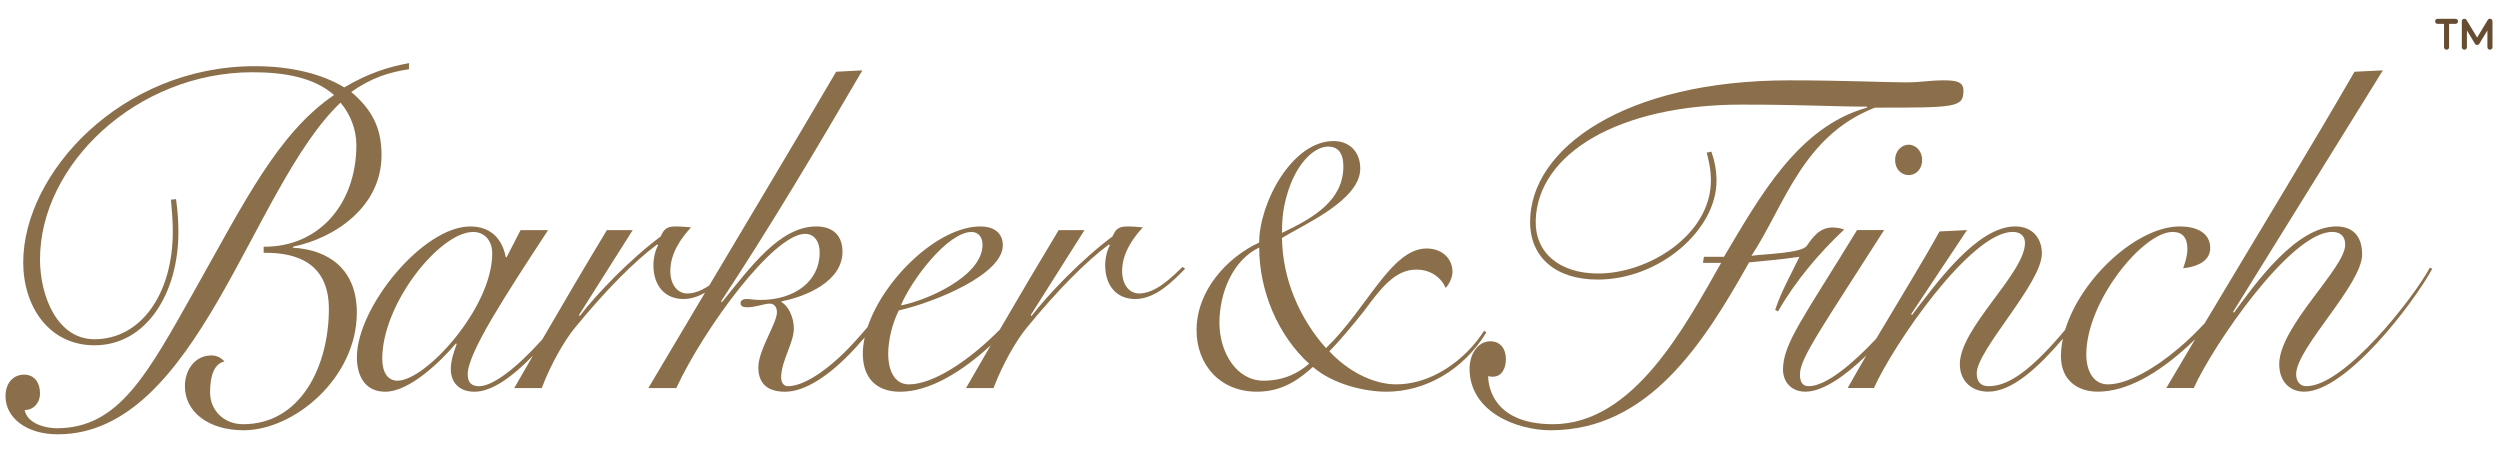 <?xml version="1.0" encoding="utf-8"?>
<!-- Generator: Adobe Illustrator 16.0.0, SVG Export Plug-In . SVG Version: 6.00 Build 0)  -->
<!DOCTYPE svg PUBLIC "-//W3C//DTD SVG 1.1//EN" "http://www.w3.org/Graphics/SVG/1.1/DTD/svg11.dtd">
<svg version="1.1" id="Layer_1" xmlns="http://www.w3.org/2000/svg" xmlns:xlink="http://www.w3.org/1999/xlink" x="0px" y="0px"
	 width="453.539px" height="85.04px" viewBox="0 0 453.539 85.04" enable-background="new 0 0 453.539 85.04" xml:space="preserve">
<path fill="#8B6E4A" d="M53.155,44.938v-0.184c7.608-1.56,16.061-7.248,16.061-16.604c0-5.138-1.858-8.348-5.493-11.467
	c3.634-2.568,6.847-3.578,10.479-4.127v-1.101c-3.55,0.642-7.27,1.743-11.749,4.403c-4.057-2.477-9.721-3.853-16.229-3.853
	c-24.26,0-42.01,19.448-42.01,35.593c0,7.979,4.647,15.044,12.934,15.044c9.466,0,15.214-9.54,15.214-20.456
	c0-1.927-0.084-3.487-0.422-6.056l-0.929,0.093c0.168,1.926,0.337,3.853,0.337,5.779c0,11.375-5.833,19.542-14.199,19.542
	c-6.763,0-9.892-7.797-9.892-14.494c0-17.245,17.582-33.941,38.545-33.941c5.748,0,11.156,0.917,14.793,4.129
	c-10.229,6.97-16.315,19.538-25.274,35.408C26.698,67.965,21.542,77.69,10.3,77.69c-1.858,0-5.324-0.734-5.832-3.303
	c1.605,0,2.789-1.284,2.789-3.029c0-1.927-1.016-3.393-2.874-3.393C2.438,67.965,1,69.431,1,71.909c0,3.762,3.637,6.881,9.47,6.881
	c25.439,0,35.078-44.767,51.307-60.178c1.776,2.11,2.874,4.861,2.874,7.707c0,10.64-6.763,18.529-16.821,18.438v1.102
	c6.593-0.091,11.833,2.294,11.833,10.184c0,10.459-5.157,20.916-15.553,20.916c-3.466,0-6.001-2.479-6.001-5.781
	c0-3.023,0.76-5.229,2.62-5.594c-0.676-0.732-1.438-1.104-2.366-1.104c-2.959,0-4.818,2.568-4.818,5.598
	c0,4.68,4.313,7.979,10.65,7.979c9.129,0,20.54-9.446,20.54-21.373C64.735,48.883,59.662,45.306,53.155,44.938"/>
<path fill="#8B6E4A" d="M206.64,53.241c-1.689,0-3.07-1.501-3.07-4.082c0-3.248,1.996-5.996,3.76-7.911
	c-0.92-0.083-1.764-0.167-2.838-0.167c-1.842,0-2.146,0.75-2.687,1.833c-5.525,4.081-11.741,10.575-14.657,14.406l-0.154-0.166
	l9.746-15.408h-4.681c-3.666,6.07-7.2,12.072-10.682,18.051c-5.713,5.791-12.182,9.933-16.485,9.933
	c-2.839,0-3.761-2.915-3.761-5.496c0-2.75,0.846-5.747,1.918-7.913c6.831-1.581,18.879-6.578,18.879-11.824
	c0-2.167-1.535-3.416-4.067-3.416c-7.678,0-17.526,9.481-20.465,18.243c-0.865,1.028-1.715,1.995-2.561,2.911
	c-4.682,5.078-9.131,7.828-11.895,7.828c-0.768,0-1.229-0.665-1.229-1.583c0-2.997,2.303-6.245,2.303-8.911
	c0-1.998-0.999-4.081-2.227-4.747v-0.163c4.374-0.835,11.052-3.585,11.052-8.996c0-2.582-1.383-4.582-4.76-4.582
	c-6.6,0-11.894,7.33-17.11,13.741l-0.153-0.163c8.901-13.494,17.265-27.569,25.63-41.894l-4.757,0.25
	c-7.66,13.029-15.352,25.904-23.009,38.76c-1.251,0.847-2.612,1.468-4.007,1.468c-1.688,0-3.068-1.503-3.068-4.084
	c0-3.246,1.996-5.996,3.761-7.911c-0.921-0.083-1.765-0.167-2.839-0.167c-1.841,0-2.147,0.75-2.686,1.833
	c-5.524,4.083-11.74,10.576-14.657,14.407l-0.154-0.166l9.747-15.408h-4.681c-4.03,6.675-7.909,13.27-11.723,19.839
	c-4.625,5.146-8.96,8.478-11.456,8.478c-1.382,0-2.071-0.665-2.071-2.166c0-3.914,7.061-14.655,14.582-26.15H94.44l-2.532,4.917
	h-0.152c-0.537-2.832-2.304-5.582-6.445-5.582c-8.595,0-20.566,14.656-20.566,23.734c0,3.249,1.381,6.246,5.144,6.246
	c4.449,0,10.129-5.578,12.813-8.744l0.153,0.084c-0.536,1.498-1.073,2.997-1.073,4.579c0,2.249,1.381,4.081,4.297,4.081
	c3.153,0,6.919-2.729,10.607-6.553c-1.133,1.963-2.268,3.926-3.394,5.887h4.989c1.61-4.247,4.066-8.576,6.063-10.992
	c5.602-6.828,10.741-11.992,14.887-15.072l0.154,0.168c-0.538,0.998-0.847,2.33-0.847,3.582c0,3.828,2.15,6.16,5.449,6.16
	c1.395,0,2.704-0.459,3.909-1.146c-3.437,5.767-6.864,11.531-10.278,17.302h5.065c5.142-10.992,17.647-27.98,23.404-27.98
	c1.383,0,2.609,1.083,2.609,3.415c0,5.246-4.604,8.58-10.744,8.58c-1.148,0-1.841-0.17-2.455-0.17c-0.845,0-1.15,0.334-1.15,0.752
	c0,0.498,0.384,0.748,1.15,0.748c1.688,0,3.146-0.666,4.146-0.666c0.768,0,1.304,0.584,1.304,1.584c0,1.998-3.376,6.826-3.376,9.99
	c0,2.999,1.765,4.414,4.834,4.414c3.53,0,7.98-2.748,12.739-7.91c0.591-0.644,1.165-1.29,1.724-1.938
	c-0.219,1.005-0.341,1.988-0.341,2.935c0,4.415,2.456,6.913,6.754,6.913c5.365,0,11.324-3.688,16.444-8.421
	c-1.5,2.588-2.99,5.172-4.475,7.755h4.988c1.611-4.247,4.067-8.576,6.063-10.99c5.601-6.83,10.742-11.994,14.887-15.074l0.153,0.168
	c-0.538,0.998-0.846,2.33-0.846,3.582c0,3.828,2.148,6.16,5.448,6.16c3.76,0,6.905-3.33,9.054-5.496l-0.46-0.332
	C212.624,50.243,209.708,53.241,206.64,53.241 M72.11,69.063c-1.766,0-2.763-1.498-2.763-3.997c0-9.994,10.437-22.985,16.499-22.985
	c1.918,0,3.452,1.416,3.452,3.914C89.299,55.821,77.25,69.063,72.11,69.063 M176.249,42.081c1.15,0,1.995,0.834,1.995,2.332
	c0,5.748-10.283,10.16-14.811,10.993C165.506,50.491,172.029,42.081,176.249,42.081"/>
<path fill="#8B6E4A" d="M269.645,60.319l-0.387-0.333c-3.527,5.497-9.668,9.744-15.96,9.744c-4.449,0-9.056-2.666-12.125-5.996
	c1.844-1.915,3.99-4.415,6.293-7.329c2.916-3.912,5.524-7.494,9.438-7.494c2.686,0,4.526,1.416,5.371,3.329
	c0.689-0.749,1.229-1.997,1.229-2.913c0-2.584-2.072-4.248-4.683-4.248c-6.445,0-10.743,10.827-18.264,18.072
	c-4.76-5.329-7.903-12.492-7.982-19.988c3.914-2.415,14.197-6.829,14.197-12.575c0-3.165-2.071-4.997-4.836-4.997
	c-7.596,0-13.503,11.326-13.503,18.406c-5.758,2.666-11.358,8.662-11.358,15.906c0,6.245,4.221,11.158,10.973,11.158
	c4.913,0,7.981-2.581,10.132-4.495c3.684,3.164,9.361,4.495,13.353,4.495C258.442,71.062,265.424,67.232,269.645,60.319
	 M234.192,33.253c1.765-4.332,4.527-6.663,6.753-6.663c1.765,0,2.764,1.166,2.764,3.58c0,6.08-5.144,9.245-11.13,12.077
	C232.577,40.083,232.657,37.167,234.192,33.253 M229.202,69.063c-4.834,0-7.979-5.08-7.979-10.493
	c0-5.495,2.456-11.409,7.215-13.659c0,7.914,3.452,15.99,9.056,21.071C235.573,67.647,232.964,69.063,229.202,69.063"/>
<path fill="#8B6E4A" d="M334.561,41.636c-0.762-0.274-1.521-0.367-2.113-0.367c-2.366,0-3.635,1.835-4.647,3.303
	c-0.932,1.375-7.438,1.468-10.062,1.833c6.003-9.081,9.215-21.741,22.401-26.877c14.706,0,16.061,0,16.061-3.119
	c0-1.833-1.858-1.833-4.058-1.833c-1.692,0-3.805,0.367-6.342,0.367c-3.552,0-11.324-0.367-21.217-0.367
	c-29.754,0-46.997,12.291-46.997,25.683c0,6.516,4.735,10.459,12.259,10.459c11.325,0,21.554-9.082,21.554-17.888
	c0-1.927-0.337-3.669-0.929-5.32l-0.848,0.183c0.338,1.284,0.764,3.027,0.764,5.045c0,9.816-11.242,16.88-20.455,16.88
	c-7.104,0-11.497-3.854-11.328-9.632c0.339-12.11,15.046-21.009,37.357-21.009c11.076,0,16.907,0.368,22.737,0.368v0.183
	c-12.508,3.486-19.438,16.146-25.947,27.063h-3.637l-0.167,1.103h3.297c-6.51,11.374-15.808,29.263-30.515,29.263
	c-11.58,0-11.75-7.891-11.75-8.716c0.338,0.095,0.592,0.095,0.847,0.095c1.605,0,2.367-1.471,2.367-3.211
	c0-1.836-1.015-3.211-2.791-3.211c-2.451,0-3.803,2.565-3.803,4.951c0,7.891,8.62,11.191,14.706,11.191
	c17.837,0,27.809-15.869,36.009-30.454c1.859-0.185,6.087-0.554,9.131-1.011c-1.521,3.212-3.298,6.238-4.397,9.633l0.511,0.273
	C325.77,50.902,329.995,45.947,334.561,41.636"/>
<path fill="#8B6E4A" d="M343.799,29.005c0,1.583,1,2.749,2.455,2.749c1.458,0,2.456-1.166,2.456-2.749
	c0-1.499-1.072-2.749-2.456-2.749C344.873,26.256,343.799,27.507,343.799,29.005"/>
<path fill="#8B6E4A" d="M440.802,48.577c-2.917,5.413-15.424,21.486-22.405,21.486c-1.152,0-1.843-0.917-1.843-2.167
	c0-4.745,11.972-16.24,11.972-21.735c0-3.332-1.688-5.081-4.684-5.081c-7.213,0-14.502,10.077-18.569,15.657l-0.152-0.166
	l27.167-43.807l-5.143,0.25c-8.021,13.887-17.847,29.996-27.183,45.628c-1.491,1.601-3.043,3.114-4.592,4.425
	c-4.375,3.747-9.438,6.663-12.969,6.663c-2.609,0-3.914-2.417-3.914-5.415c0-9.659,10.283-22.236,15.653-22.236
	c1.767,0,2.688,1,2.688,3.082c0,1.25-0.385,2.416-0.77,3.498c1.919-0.168,4.912-1,4.912-3.664c0-2.832-2.608-3.915-5.523-3.915
	c-7.723,0-17.945,9.381-20.795,18.754c-0.704,0.845-1.404,1.654-2.078,2.398c-5.063,5.58-8.592,7.828-11.816,7.828
	c-1.458,0-2.147-0.834-2.147-2.332c0-4.248,11.817-16.323,11.817-21.736c0-2.832-1.765-4.915-4.835-4.915
	c-6.982,0-14.429,10.493-18.726,16.074l-0.152-0.168l10.132-15.241l-4.99,0.25c-2.955,5.367-7.305,12.41-11.489,19.464
	c-4.383,4.666-9.16,8.603-12.221,8.603c-1.152,0-1.611-0.749-1.611-2.167c0-2.913,4.066-8.577,15.271-26.15h-4.911
	c-9.667,15.825-13.431,20.57-13.431,25.317c0,2,1.307,3.999,4.066,3.999c3.141,0,7.173-2.816,11.052-6.57
	c-1.168,2-2.307,3.979-3.378,5.903h4.759c3.453-7.745,17.498-28.316,25.173-28.316c1.305,0,2.226,0.668,2.226,2
	c0,5.496-11.818,15.406-11.818,21.985c0,3.081,2.149,4.997,5.145,4.997c4.342,0,9.047-4.361,13.551-9.604
	c-0.227,1.076-0.351,2.146-0.351,3.188c0,4.248,2.918,6.414,6.676,6.414c5.297,0,10.975-3.331,16.423-8.328
	c0.424-0.392,0.841-0.792,1.255-1.196c-1.774,2.981-3.53,5.942-5.243,8.857h4.987c3.528-7.825,17.572-28.312,25.093-28.312
	c1.306,0,2.377,0.584,2.377,2.332c0,4.248-11.969,14.824-11.969,21.653c0,3.081,1.842,4.997,4.525,4.997
	c7.598,0,19.801-15.99,23.252-22.318L440.802,48.577z"/>
<g>
	<path fill="#664D32" d="M443.383,4.333h-1.16c-0.127,0-0.236-0.045-0.328-0.137c-0.088-0.088-0.133-0.197-0.133-0.324
		s0.045-0.236,0.133-0.324c0.092-0.091,0.201-0.137,0.328-0.137h3.246c0.125,0,0.232,0.045,0.324,0.137
		c0.088,0.088,0.133,0.197,0.133,0.324s-0.045,0.236-0.133,0.324c-0.092,0.091-0.199,0.137-0.324,0.137h-1.164v4.227
		c0,0.127-0.045,0.237-0.137,0.328c-0.088,0.088-0.197,0.133-0.324,0.133s-0.236-0.044-0.324-0.133
		c-0.092-0.091-0.137-0.201-0.137-0.328V4.333z"/>
	<path fill="#664D32" d="M451.84,3.418c0.1,0.029,0.18,0.084,0.242,0.168c0.063,0.081,0.094,0.173,0.094,0.277v4.695
		c0,0.127-0.045,0.236-0.133,0.324c-0.092,0.091-0.201,0.137-0.328,0.137s-0.236-0.045-0.328-0.137
		c-0.088-0.088-0.133-0.197-0.133-0.324V5.52l-1.457,2.406V7.93l-0.004,0.004l-0.004,0.004l-0.004,0.004
		c-0.008,0.013-0.014,0.022-0.016,0.027l-0.012,0.016c-0.01,0.01-0.018,0.017-0.02,0.02s-0.008,0.008-0.016,0.016
		s-0.014,0.013-0.016,0.016c-0.006,0.005-0.014,0.012-0.023,0.02l-0.012,0.012c-0.008,0.005-0.018,0.01-0.027,0.016
		c0,0.002-0.002,0.004-0.004,0.004l-0.004,0.004h-0.004c-0.006,0.005-0.014,0.01-0.027,0.016c-0.01,0.005-0.014,0.008-0.012,0.008
		c-0.002,0-0.01,0.002-0.023,0.008c-0.061,0.026-0.123,0.038-0.188,0.035h-0.008c0.006,0,0-0.001-0.016-0.004
		c-0.033-0.002-0.068-0.009-0.102-0.02c-0.014-0.002-0.018-0.004-0.016-0.004c0.006,0.002,0,0.001-0.016-0.004
		c-0.014-0.005-0.021-0.009-0.027-0.012c0.002,0,0-0.002-0.008-0.008c-0.014-0.005-0.023-0.01-0.031-0.016h-0.004l-0.004-0.004
		l-0.004-0.004c-0.01-0.005-0.02-0.012-0.027-0.02c0,0.002-0.004,0-0.012-0.008c-0.01-0.008-0.018-0.014-0.023-0.02
		c-0.002-0.002-0.008-0.008-0.016-0.016s-0.014-0.013-0.016-0.016c-0.002-0.005-0.01-0.012-0.02-0.02
		c-0.006-0.008-0.008-0.013-0.008-0.016c-0.006-0.005-0.012-0.014-0.02-0.027l-0.004-0.004c0-0.002-0.002-0.004-0.004-0.004V7.93
		c0-0.002-0.002-0.004-0.004-0.004l-1.453-2.406v3.039c0,0.127-0.045,0.236-0.137,0.324c-0.092,0.091-0.201,0.137-0.328,0.137
		s-0.236-0.045-0.324-0.137c-0.092-0.088-0.137-0.197-0.137-0.324V3.864c0-0.104,0.031-0.197,0.094-0.277
		c0.063-0.083,0.145-0.139,0.246-0.168c0.1-0.026,0.197-0.021,0.293,0.016c0.096,0.039,0.172,0.103,0.227,0.191l1.922,3.176
		l1.922-3.176c0.053-0.088,0.127-0.152,0.223-0.191c0.096-0.037,0.145-0.055,0.145-0.055S451.738,3.393,451.84,3.418z"/>
</g>
</svg>
